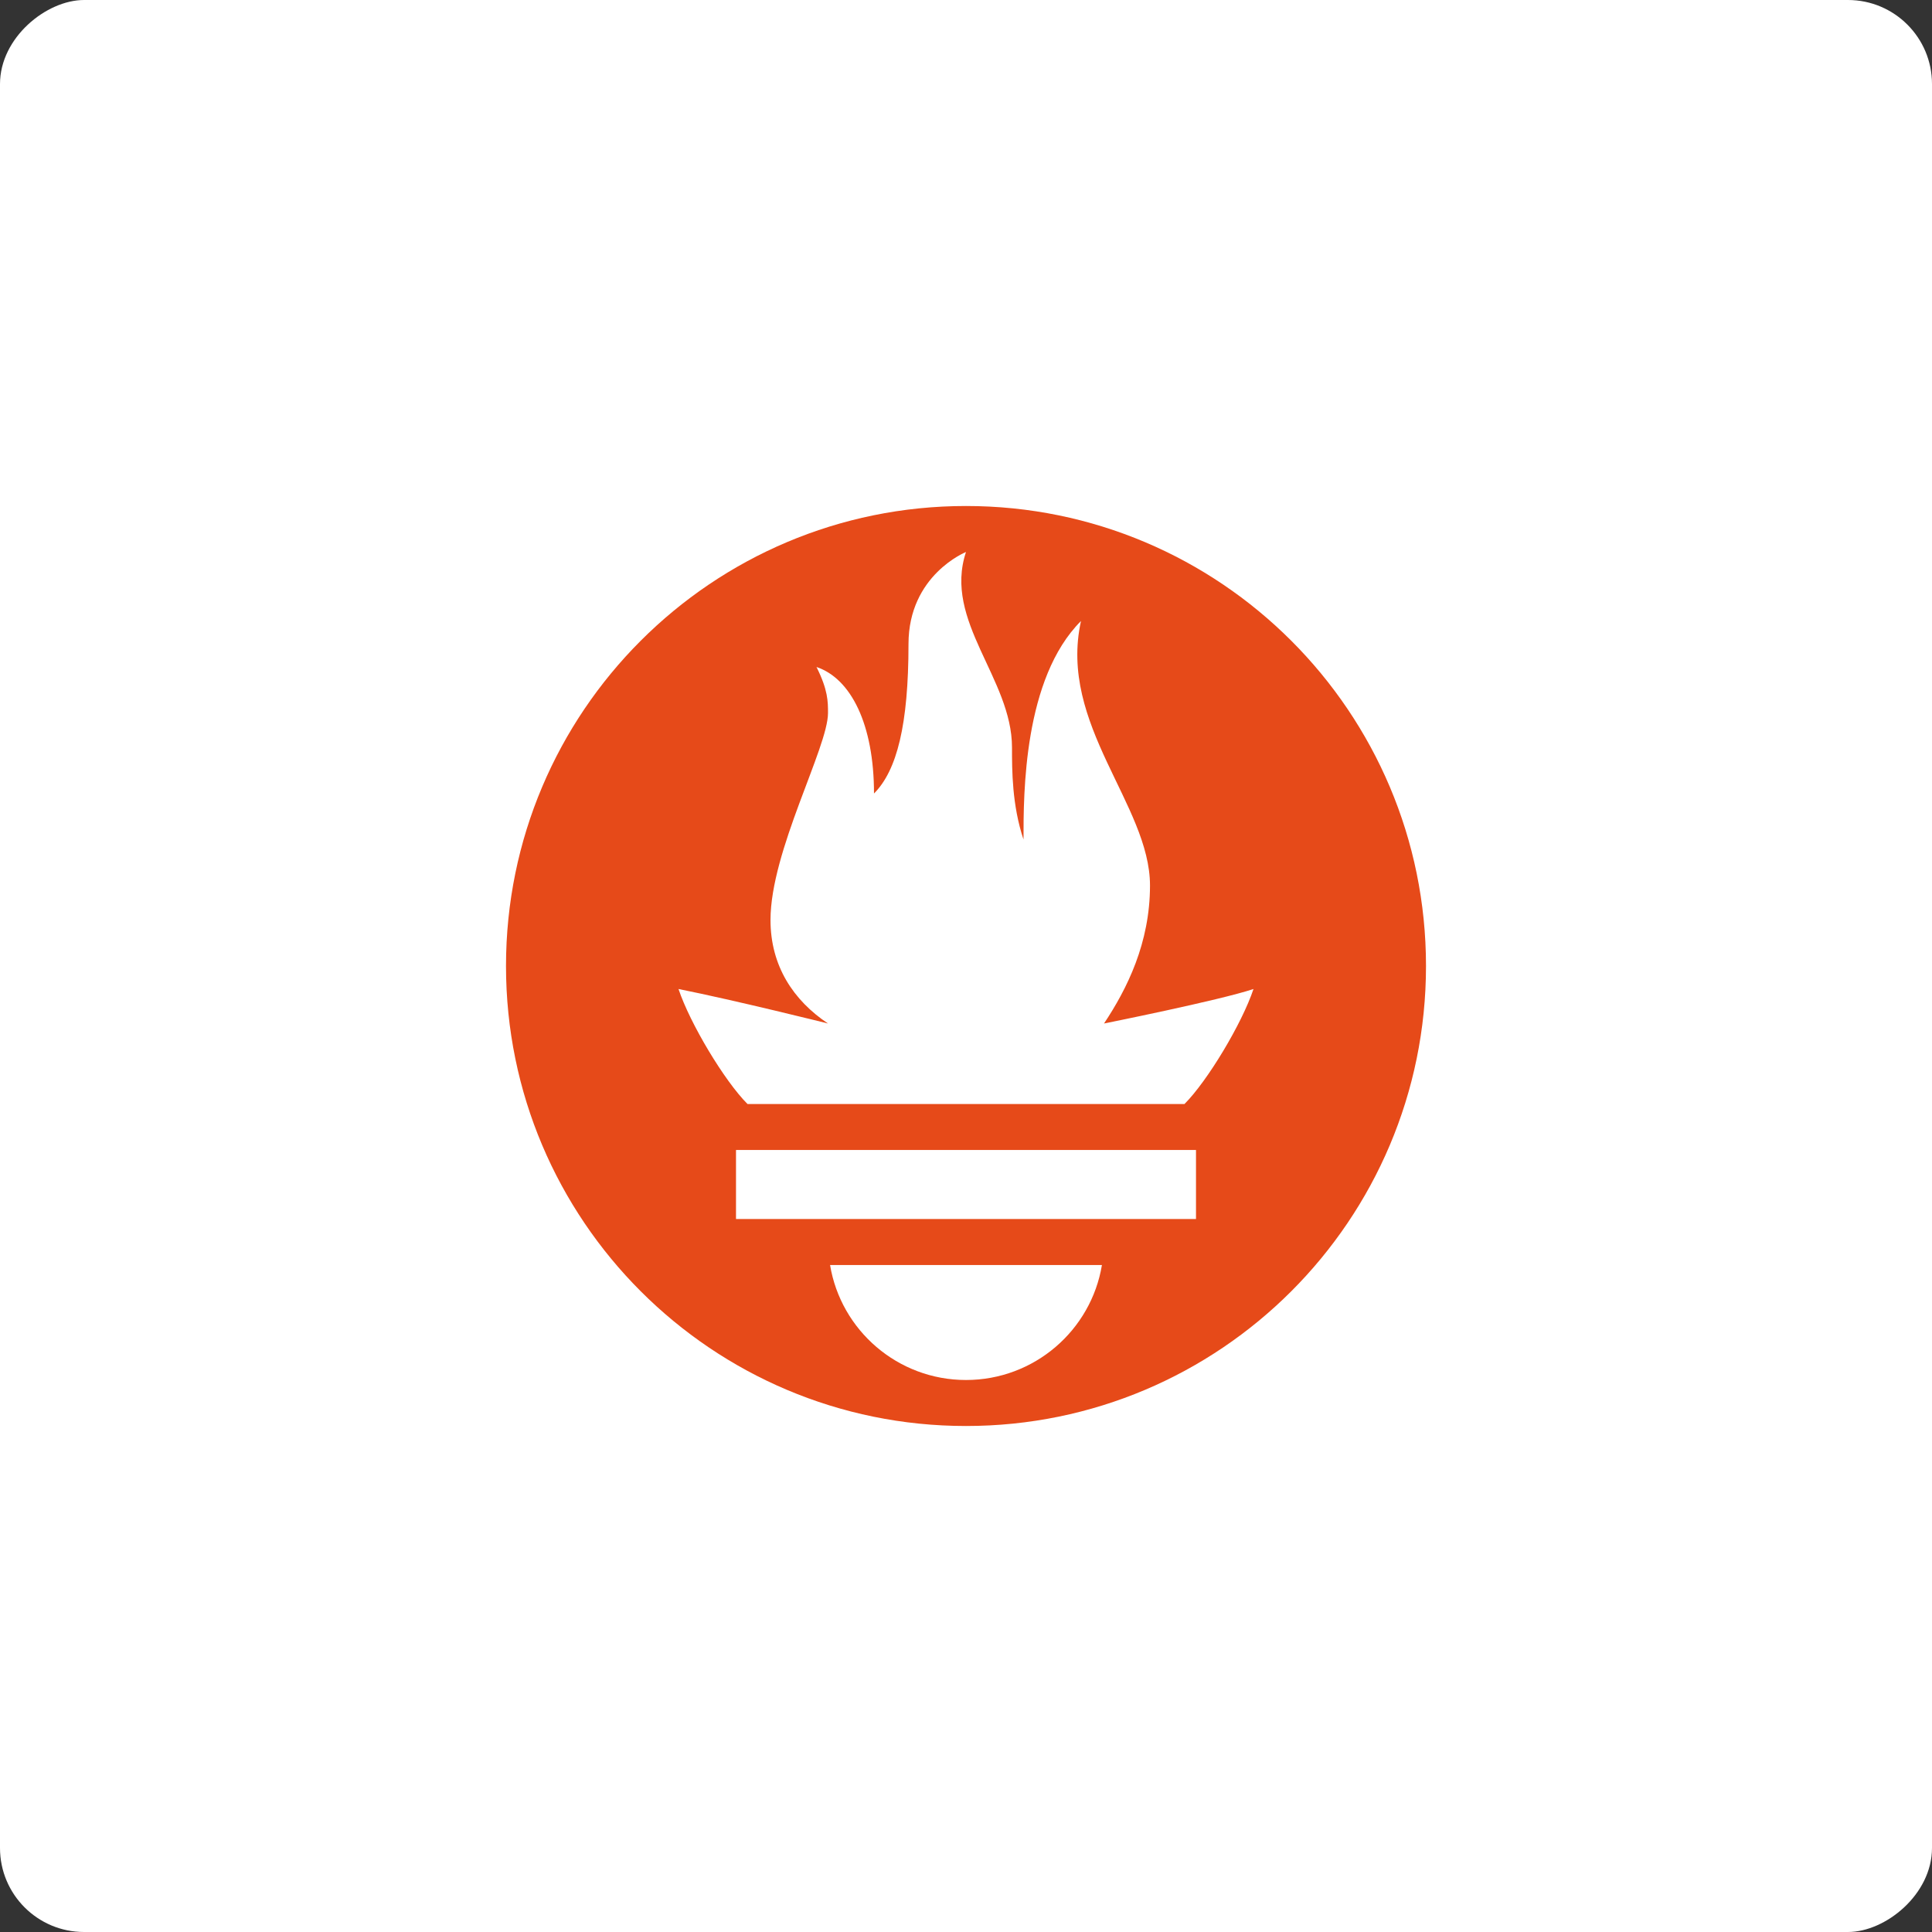 <svg width="84" height="84" viewBox="0 0 84 84" fill="none" xmlns="http://www.w3.org/2000/svg">
<rect x="0" y="0" width="84" height="84" fill="#333333" stroke="none"/>
<rect y="84" width="84" height="84" rx="3.654" transform="rotate(-90 0 84)" fill="white"/>
<path d="M42 62C53.046 62 62 53.046 62 42C62 30.954 53.046 22 42 22C30.954 22 22 30.954 22 42C22 53.046 30.954 62 42 62Z" fill="#E64A19"/>
<path d="M47.91 55C47.44 57.84 44.97 60 42 60C39.03 60 36.56 57.84 36.09 55H47.91ZM52 50H32V53H52V50ZM51.5 48C52.5 47 54 44.5 54.5 43C53 43.5 48 44.5 48 44.5C49 43 50 41 50 38.5C50 35 46 31.5 47 27C44.5 29.5 44.5 34.5 44.5 36.5C44 35 44 33.5 44 32.5C44 29.5 41 27 42 24C42 24 39.5 25 39.5 28C39.5 31.5 39 33.5 38 34.5C38 31.5 37 29.5 35.5 29C36 30 36 30.5 36 31C36 32.5 33.5 37 33.5 40C33.5 42 34.5 43.5 36 44.5C36 44.5 32 43.5 29.5 43C30 44.5 31.5 47 32.5 48C32.5 48 49.5 48 51.5 48Z" fill="white"/>
</svg>
